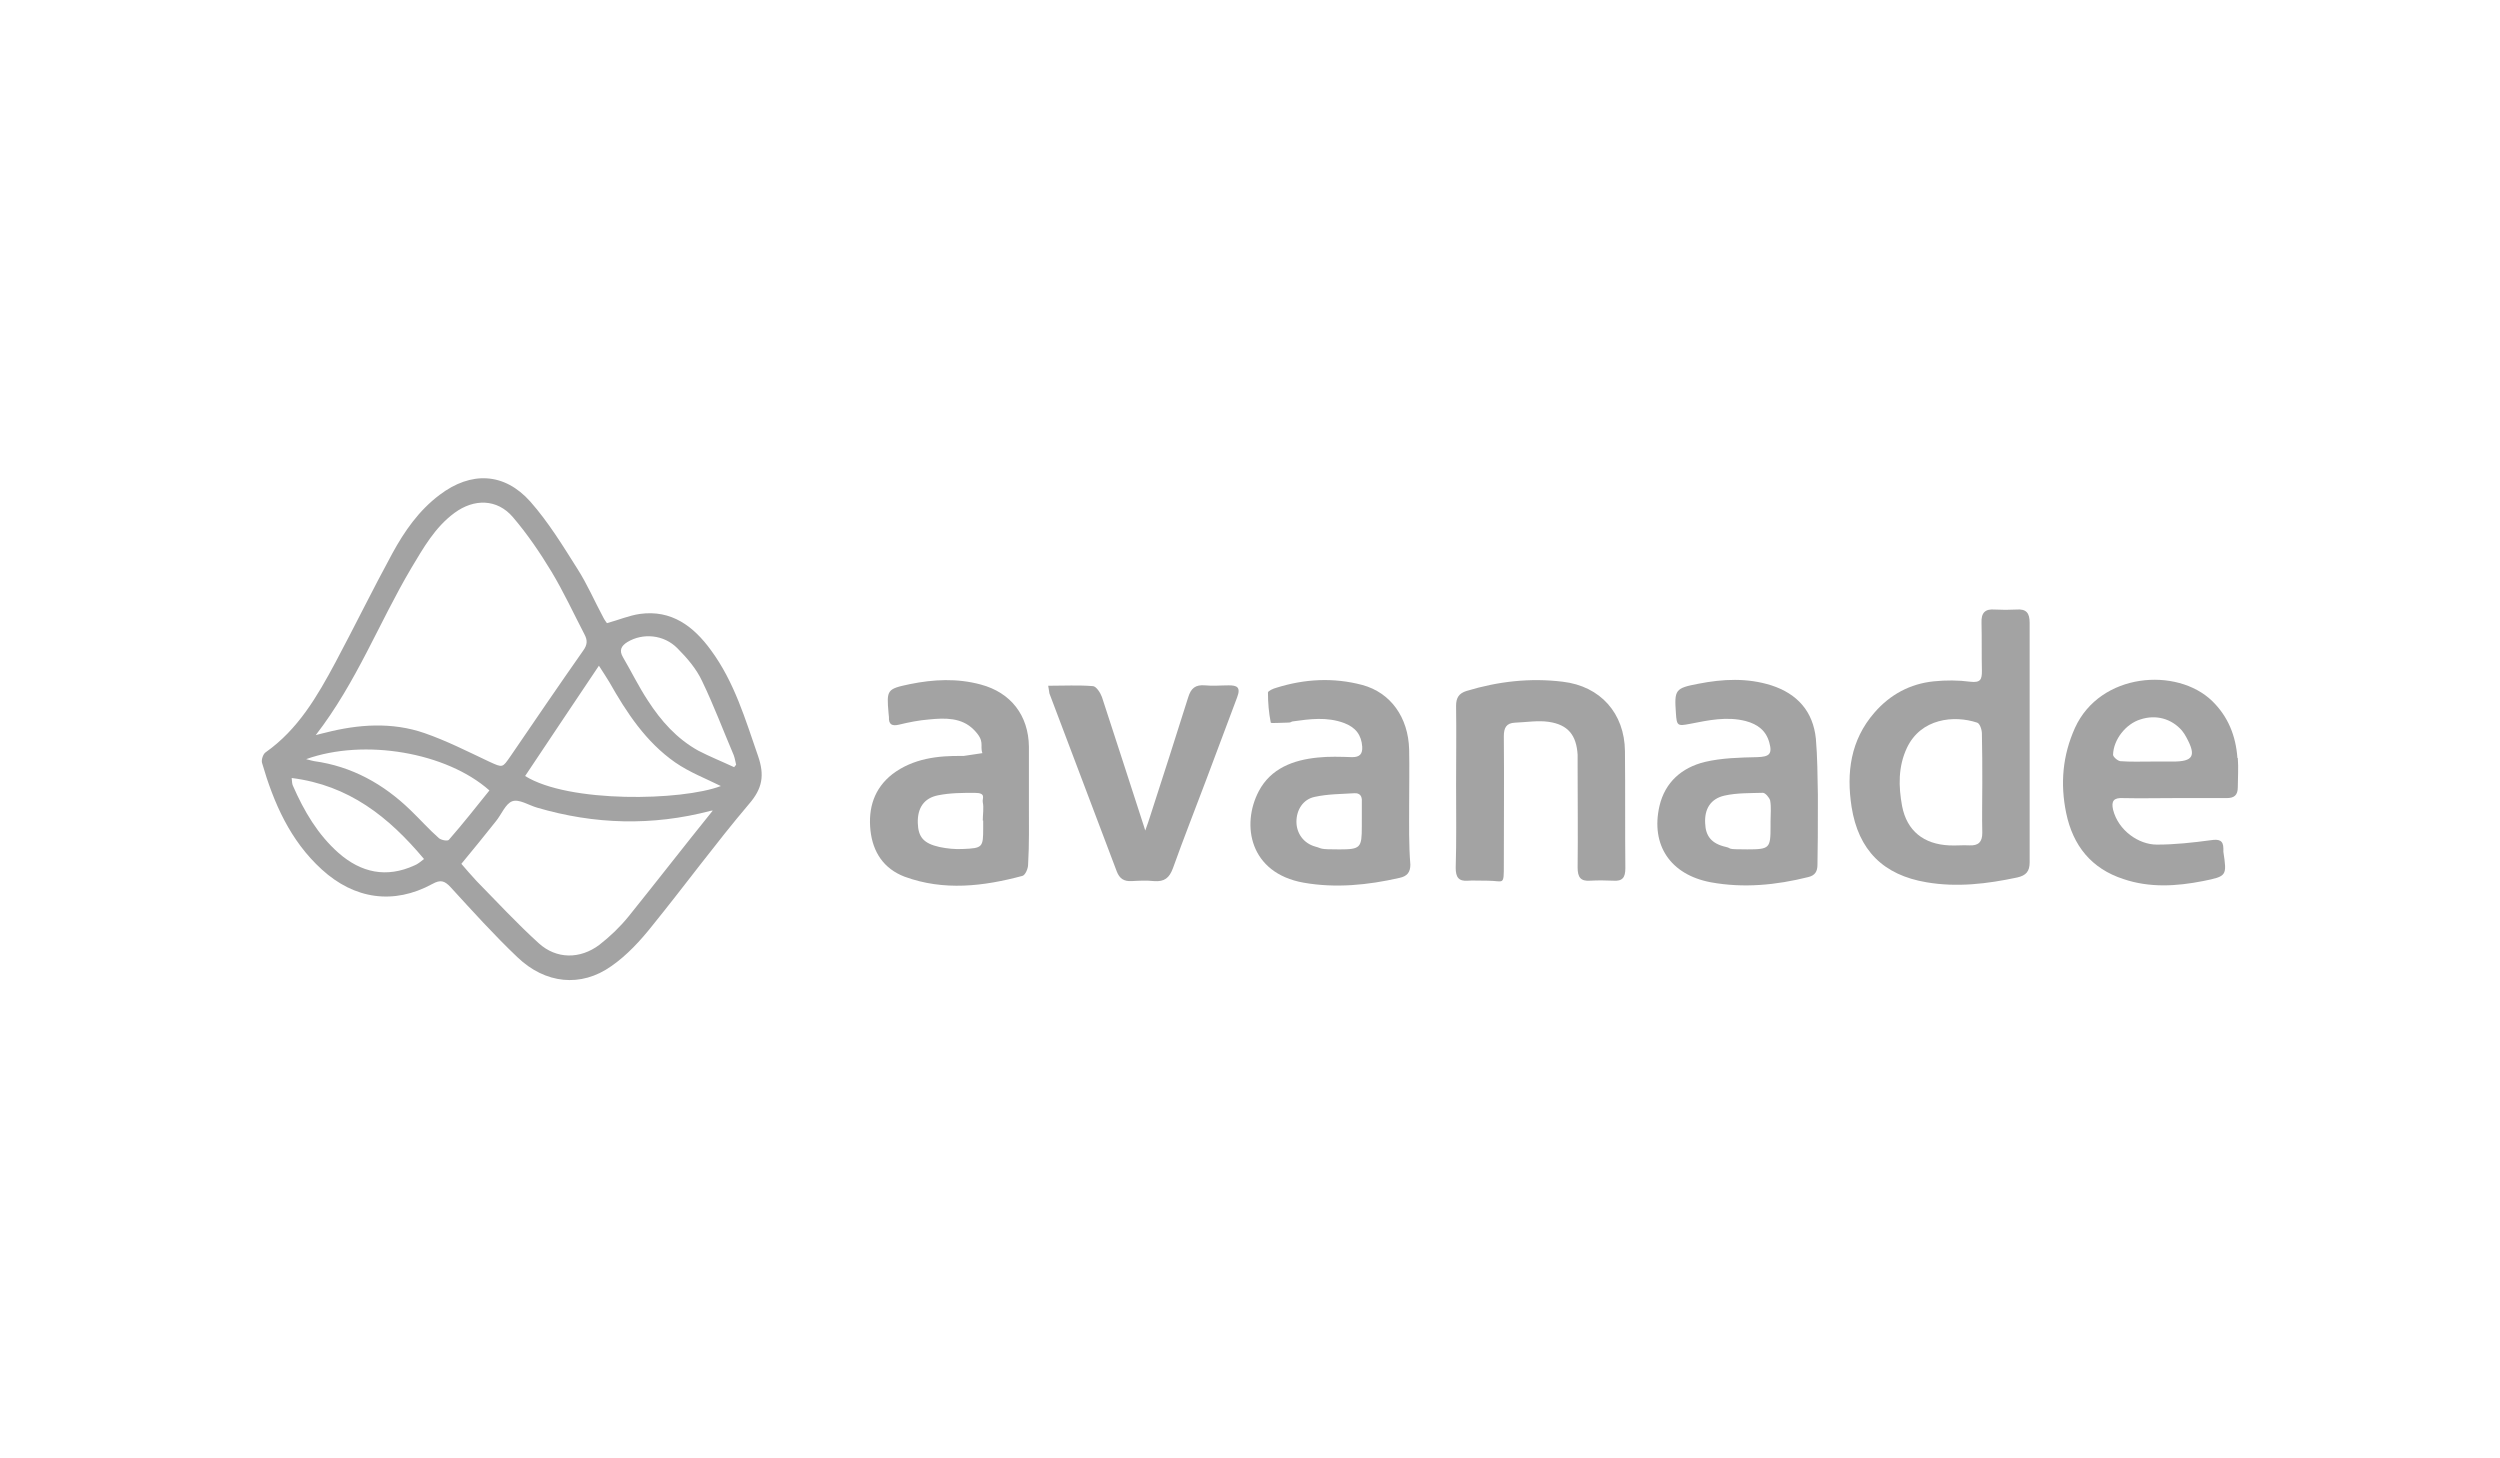 <?xml version="1.0" encoding="UTF-8"?>
<svg xmlns="http://www.w3.org/2000/svg" id="Layer_1" data-name="Layer 1" viewBox="0 0 1200 700">
  <defs>
    <style>
      .cls-1 {
        fill: #a3a3a3;
        stroke-width: 0px;
      }
    </style>
  </defs>
  <path class="cls-1" d="M363.92,363.04c-6.16-17.71-11.36-35.62-22.72-51.02-8.28-11.36-18.87-19.45-34.08-17.33-5.2.77-10.2,2.89-15.79,4.43-.39-.58-1.16-1.54-1.73-2.7-4.24-7.89-7.7-15.98-12.51-23.49-6.93-10.97-13.86-22.33-22.53-32.15-12.51-14.05-28.49-14.63-43.51-3.27-10.01,7.51-16.94,17.52-22.72,28.11-9.43,17.33-18.1,35.04-27.34,52.37-8.66,16.17-17.9,32.15-33.5,43.13-1.16.77-2.12,3.47-1.73,5.01,5.58,19.25,13.48,37.35,28.69,51.21,15.59,14.25,34.46,17.13,53.14,6.93,3.85-2.12,5.78-1.54,8.66,1.54,10.59,11.55,20.99,23.1,32.15,33.69,13.28,12.71,30.42,14.63,45.05,4.24,7.51-5.2,14.05-12.32,19.83-19.64,15.59-19.25,30.23-39.28,46.21-58.14,6.55-7.51,7.51-13.86,4.43-22.91h0ZM197.38,272.75c5.78-9.63,11.36-19.64,20.79-26.57,9.43-6.93,20.41-6.74,27.92,1.93,6.93,8.09,13.09,17.13,18.68,26.38,5.78,9.63,10.59,20.02,15.79,30.03,1.54,2.89,1.35,5.01-.58,7.7-11.74,16.75-23.3,33.69-34.85,50.63-4.04,5.78-3.66,5.78-10.4,2.7-10.2-4.81-20.41-10.01-31-13.67-15.59-5.39-31.77-4.24-47.55-.19-1.16.19-2.12.58-4.62,1.16,19.64-25.41,30.42-54.1,45.82-80.09ZM198.92,415.41c-13.48,6.16-25.61,3.47-36.39-5.97-10.01-8.86-16.56-20.02-21.95-32.34-.39-.77-.39-1.93-.58-3.66,27.53,3.47,46.59,18.68,63.53,38.89-1.73,1.35-3.08,2.5-4.62,3.08h0ZM215.48,403.09c-.58.77-3.66.19-4.81-.77-4.81-4.24-9.05-9.05-13.67-13.48-12.9-12.51-28.11-20.99-46.21-23.49-.96-.19-1.73-.39-3.85-.96,27.92-10.01,67.38-3.27,87.98,15.02-6.35,7.89-12.71,15.98-19.45,23.68h0ZM301.73,439.86c-4.04,5.01-8.86,9.63-14.05,13.67-9.24,6.93-20.6,6.93-29.07-.77-10.4-9.43-20.02-19.83-29.84-29.84-2.5-2.7-5.01-5.58-7.32-8.28,5.78-6.93,11.17-13.67,16.56-20.41,2.7-3.27,4.62-8.47,7.89-9.63,3.27-1.16,7.89,1.93,11.94,3.08,27.53,8.09,55.26,8.86,83.17,1.54.39-.19.96,0,1.16-.19-13.67,16.94-26.95,34.08-40.43,50.83ZM252.06,372.48c11.74-17.52,23.1-34.65,35.42-52.94,2.31,3.66,3.66,5.58,5.01,7.89,8.28,14.63,17.52,28.69,31.57,38.51,6.93,4.81,15.02,7.89,21.95,11.36-18.68,7.12-72.97,8.28-93.95-4.81ZM352.37,368.24c-5.78-2.7-11.55-5.01-17.13-7.89-10.4-5.78-17.91-14.25-24.26-24.07-4.43-6.74-7.89-13.86-11.94-20.79-1.93-3.27-.96-5.39,2.12-7.32,7.32-4.43,17.52-3.66,24.07,3.08,4.62,4.62,9.05,9.82,11.74,15.59,5.58,11.55,10.2,23.87,15.21,35.62.58,1.54.77,3.08,1.16,4.62-.39.39-.58.77-.96,1.16h0Z"></path>
  <path class="cls-1" d="M974.23,356.5v-57.57c0-4.62-1.54-6.74-6.35-6.35-3.47.19-6.93.19-10.4,0-4.62-.39-6.55,1.54-6.35,6.35.19,7.7,0,15.4.19,23.1,0,4.04-.58,5.78-5.58,5.2-5.78-.77-11.74-.77-17.52-.19-11.36,1.16-20.99,6.35-28.49,15.02-11.55,13.28-13.48,28.88-10.97,45.24,3.27,20.79,15.21,32.73,36,36.2,14.63,2.5,29.07.77,43.51-2.31,4.24-.96,5.97-2.89,5.97-7.32v-57.37h0ZM945.35,405.78c-3.27-.19-6.55.19-9.82,0-12.13-.58-20.22-6.93-22.53-18.87-1.73-9.43-1.93-18.87,2.31-27.92,6.74-14.25,22.72-15.79,33.69-12.13,1.35.39,2.31,3.47,2.31,5.2.19,8.09.19,16.17.19,24.07s-.19,15.79,0,23.68c0,4.43-1.93,6.16-6.16,5.97h0Z"></path>
  <path class="cls-1" d="M1073.96,363.81c-.77-10.59-4.43-19.83-12.13-27.34-16.94-16.36-53.71-13.67-65.84,12.9-5.97,13.28-7.12,26.76-4.24,40.82,3.27,15.79,12.13,26.76,27.53,31.77,12.51,4.24,25.41,3.47,38.12.96,11.55-2.31,11.55-2.5,9.82-14.05v-1.54c0-4.04-2.12-4.62-5.97-4.04-8.66,1.16-17.33,2.12-25.99,2.12s-18.48-6.74-20.99-16.75c-.96-4.24.39-5.78,4.62-5.58,8.28.19,16.36,0,24.64,0h25.22c3.66,0,5.39-1.35,5.39-5.2,0-4.43.39-9.24,0-14.05h-.19ZM1042.96,365.55h-10.4c-5.01,0-9.82.19-14.82-.19-1.35-.19-3.47-2.12-3.47-3.08.19-7.32,6.16-14.82,13.09-16.94,7.51-2.5,15.02-.39,20.02,5.39.77.96,1.54,2.12,2.12,3.27,4.81,8.86,3.27,11.55-6.55,11.55h0Z"></path>
  <path class="cls-1" d="M872.58,388.46v-6.93c-.19-9.05-.19-18.1-.96-26.95-1.35-13.09-8.86-21.56-21.37-25.61-11.55-3.66-23.3-3.08-35.04-.77-11.17,2.12-11.55,2.89-10.78,14.05.39,6.16.77,6.35,6.74,5.2,8.86-1.73,17.71-3.66,26.76-1.35,5.78,1.54,9.82,4.62,11.36,10.4,1.54,5.58-.19,6.74-5.78,6.93-8.47.19-17.13.39-25.22,2.31-10.97,2.7-19.06,9.63-21.76,21.18-4.24,18.68,5.2,32.92,24.64,36.58,15.79,2.89,31.38,1.35,46.78-2.5,3.27-.77,4.43-2.7,4.43-5.97.19-8.86.19-17.71.19-26.57h0ZM849.86,394.23v2.5c0,10.4-.39,10.97-11.17,10.97s-6.93-.39-10.2-1.16c-6.93-1.54-9.82-5.2-10.01-11.36-.39-6.74,2.5-11.74,9.24-13.28,5.97-1.35,12.32-1.16,18.48-1.35,1.16,0,3.08,2.31,3.47,3.66.58,3.27.19,6.74.19,10.01h0Z"></path>
  <path class="cls-1" d="M676.39,386.72c0-9.05.19-18.1,0-26.95-.39-15.4-8.86-27.34-22.53-31-13.86-3.66-27.72-2.89-41.2,1.35-1.54.39-4.04,1.54-4.04,2.31,0,4.81.39,9.63,1.35,14.44,0,.39,4.81,0,7.51,0s1.93-.39,2.89-.58c8.28-1.16,16.56-2.31,24.84.77,5.58,2.12,8.28,5.78,8.66,11.36.19,3.47-1.16,5.01-4.81,5.01-5.58-.19-11.17-.39-16.56.19-11.74,1.16-22.53,5.2-28.3,16.17-8.47,16.17-4.43,39.28,21.56,43.9,15.4,2.7,30.8,1.16,46.01-2.31,3.66-.77,5.2-2.7,5.2-6.35-.77-9.63-.58-18.87-.58-28.3ZM653.67,393.27h0v3.47c0,10.2-.58,10.97-10.78,10.97s-7.89-.39-11.55-1.35c-5.58-1.54-9.05-6.35-9.05-11.94s3.08-10.78,8.86-11.94c6.16-1.35,12.71-1.35,18.87-1.73,2.7-.19,3.85,1.35,3.66,4.04v8.47h0Z"></path>
  <path class="cls-1" d="M493.88,385.95h0v-27.53c-.19-15.02-8.66-25.99-23.1-29.84-11.36-3.08-22.72-2.5-34.08-.19-10.97,2.31-11.17,2.7-10.2,13.86,0,.58.19,1.35.19,1.93-.19,3.66,1.54,4.43,4.81,3.66,4.81-1.16,9.63-2.12,14.44-2.5,7.7-.77,15.59-.96,21.37,4.81s2.89,7.51,4.24,11.36c-3.08.39-5.97.96-9.05,1.35h-.39c-11.94-.19-23.68,1.16-33.69,8.66-8.86,6.93-11.74,16.36-10.59,27.15,1.16,10.4,6.35,18.29,16.36,22.14,18.87,6.93,37.93,4.62,56.6-.39,1.35-.39,2.7-3.47,2.7-5.39.58-9.82.39-19.45.39-29.07h0ZM471.93,393.85v3.47c0,9.43-.19,9.82-9.82,10.2-3.66.19-7.51-.19-11.17-.96-7.7-1.73-10.2-4.81-10.4-11.55-.19-7.12,2.89-11.94,9.82-13.28,5.78-1.16,11.74-1.16,17.52-1.16s3.47,2.7,3.85,4.43c.58,2.89,0,5.97,0,8.86h.19Z"></path>
  <path class="cls-1" d="M698.92,377.67c0-12.9.19-25.99,0-38.89,0-3.85,1.35-5.97,5.01-7.12,15.21-4.62,30.61-6.35,46.21-4.43,18.1,2.12,29.65,15.21,29.84,33.31.19,18.68,0,37.35.19,56.22,0,4.43-1.35,6.35-5.97,5.97-3.66-.19-7.32-.19-10.78,0-4.81.39-6.16-1.73-6.16-6.35.19-15.98,0-31.77,0-47.75v-6.35c-.58-9.43-4.62-14.44-13.86-15.79-5.2-.77-10.78.19-16.17.39-4.24.19-5.39,2.5-5.39,6.55.19,20.6,0,41.01,0,61.61,0,10.47,0,7.7-7.7,7.7s-6.35-.19-9.43,0c-4.62.39-5.97-1.73-5.97-6.16.39-12.9.19-25.8.19-38.89Z"></path>
  <path class="cls-1" d="M503.12,329.16c7.7,0,14.63-.39,21.56.19,1.54.19,3.47,3.08,4.24,5.2,6.55,19.83,12.9,39.85,19.45,59.88.39.96.58,1.93,1.35,4.24,1.16-3.08,1.73-5.01,2.31-6.74,6.16-19.06,12.32-38.12,18.29-57.18,1.35-4.43,3.47-6.16,8.09-5.78,3.66.39,7.51,0,11.36,0s5.97.77,4.04,5.78c-5.01,13.28-10.01,26.76-15.02,40.05-5.2,13.86-10.78,27.92-15.79,41.97-1.73,4.62-4.04,6.55-9.05,6.16-3.66-.39-7.32-.19-10.78,0-3.66.19-5.78-1.16-7.12-4.62-10.78-28.49-21.56-56.99-32.34-85.48-.19-.96-.19-1.73-.58-3.66h0Z"></path>
</svg>
